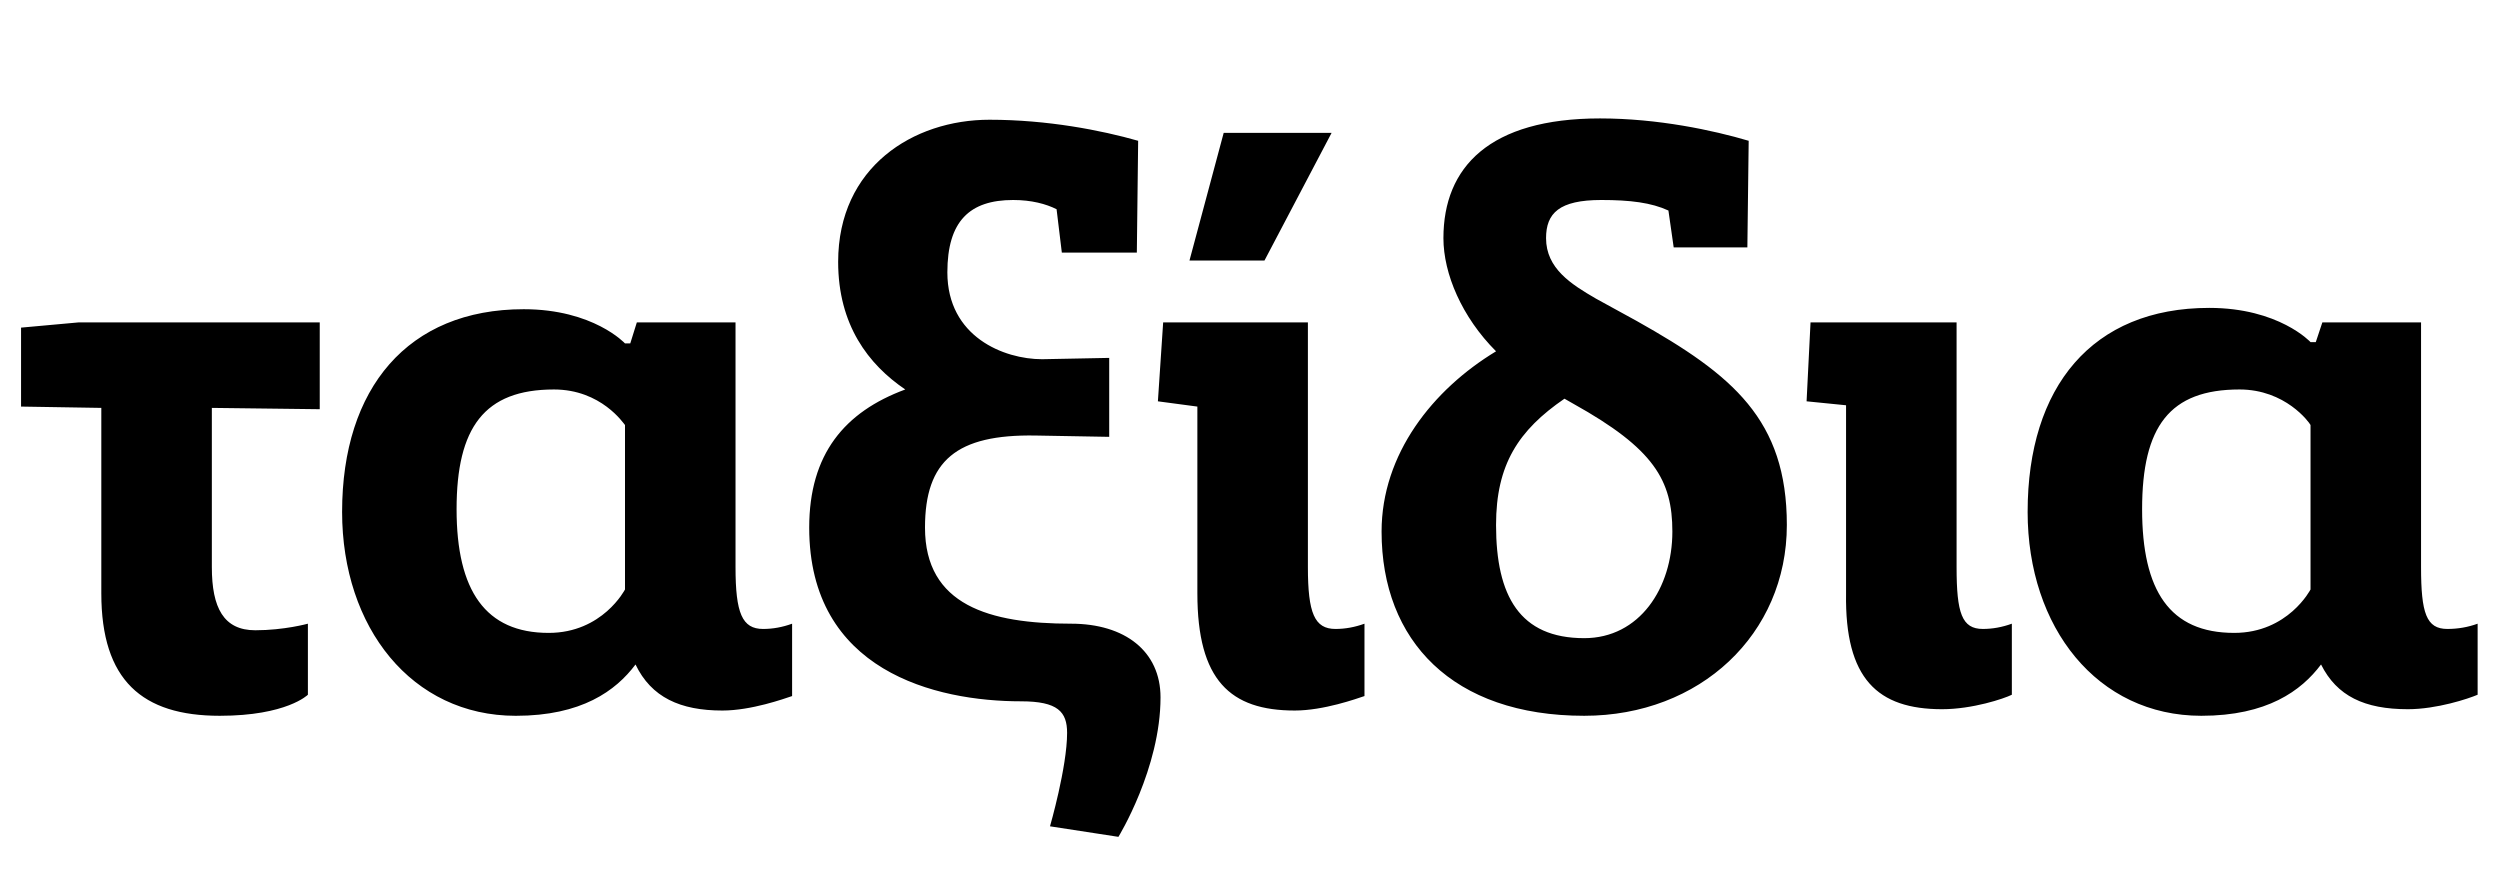<svg version="1.2" xmlns="http://www.w3.org/2000/svg" viewBox="0 0 190 68" width="190" height="68">
    <path id="Layer" fill-rule="evenodd" class="s0" d="m154.1 38.9c0-9.5 4.9-15.5 13.8-15.5 5.3 0 7.7 2.6 7.7 2.6h0.4l0.5-1.5h7.5v18.6c0 3.5 0.4 4.7 2 4.7q1.2 0 2.3-0.4v5.4c-0.7 0.3-3.1 1.1-5.3 1.1-3.3 0-5.4-1-6.6-3.4-1.5 2-4.1 3.9-9.1 3.9-7.9 0-13.2-6.7-13.2-15.5zm15.7 9.2c4.1 0 5.8-3.3 5.8-3.3v-12.5c-0.1-0.2-1.9-2.7-5.4-2.7-5.3 0-7.4 2.8-7.4 9.1 0 6.2 2.1 9.4 7 9.4zm-29.5-3v-14.3l-3-0.3 0.3-6h11.1v18.6c0 3.5 0.4 4.7 2 4.7q1.1 0 2.2-0.4v5.4c-0.6 0.3-3 1.1-5.3 1.1-4.9 0-7.4-2.3-7.3-8.8zm-26.6-18.4c-2.6-2.6-4-5.9-4-8.6 0-5.4 3.5-9.1 11.9-9.1 4.4 0 8.6 0.9 11.3 1.7l-0.1 8.1h-5.6l-0.4-2.8c-1.3-0.6-2.9-0.8-5.1-0.8-3.2 0-4.2 1-4.2 2.9 0 2.3 1.9 3.5 3.8 4.6l3.1 1.7c7.3 4.1 11.4 7.5 11.4 15.5 0 8.3-6.6 14.5-15.4 14.5-10 0-15.4-5.7-15.4-14 0-5.9 3.9-10.8 8.7-13.7zm6.7 21.8c4.2 0 6.7-3.8 6.7-8.1 0-3.9-1.4-6.3-7.5-9.7l-0.7-0.4c-3.5 2.4-5.2 5-5.2 9.6 0 5.4 1.8 8.6 6.7 8.6zm-27.4-38.4h8.2l-5.1 9.7h-5.7zm-2 35v-14.2l-3-0.4 0.4-6h11v18.6c0 3.5 0.5 4.7 2.1 4.7q1.1 0 2.2-0.4v5.5c-0.6 0.2-3.1 1.1-5.3 1.1-4.9 0-7.4-2.3-7.4-8.9zm-20.7-5c0 5.9 4.9 7.3 11.1 7.3 4.1 0 6.8 2.1 6.8 5.6 0 5.4-3.2 10.6-3.2 10.6l-5.2-0.8c0 0 1.3-4.5 1.3-7.1 0-1.6-0.7-2.4-3.5-2.4-6.5 0-16.1-2.3-16.1-13.2 0-5.6 2.7-8.8 7.3-10.5-2.8-1.9-5.1-4.9-5.1-9.7 0-7.2 5.7-10.8 11.5-10.8 4.4 0 8.5 0.8 11.3 1.6l-0.1 8.5h-5.7l-0.4-3.3c-0.8-0.4-1.9-0.7-3.3-0.7-3.3 0-5 1.6-5 5.5 0 4.9 4.3 6.6 7.2 6.6l5.1-0.1v6l-5.6-0.1c-6-0.1-8.4 1.9-8.4 7zm-44.3-1.2c0-9.4 5-15.4 13.8-15.4 5.3 0 7.7 2.6 7.7 2.6h0.4l0.5-1.6h7.5v18.6c0 3.5 0.5 4.7 2.1 4.7q1.1 0 2.2-0.4v5.5c-0.6 0.2-3.1 1.1-5.3 1.1-3.2 0-5.4-1-6.6-3.5-1.5 2-4.1 3.9-9.1 3.9-7.9 0-13.2-6.7-13.2-15.5zm15.7 9.2c4.1 0 5.8-3.3 5.8-3.3v-12.5c-0.1-0.1-1.8-2.7-5.4-2.7-5.3 0-7.4 2.9-7.4 9.1 0 6.2 2.2 9.4 7 9.4zm-22.3-0.2c2.2 0 4-0.5 4-0.5v5.4c0 0-1.6 1.6-6.7 1.6-5.9 0-9-2.7-9-9.3v-14.1l-6.1-0.1v-6l4.4-0.4h18.3v6.6l-8.2-0.1v12.1c0 3.1 0.9 4.8 3.3 4.8z"/>
</svg>